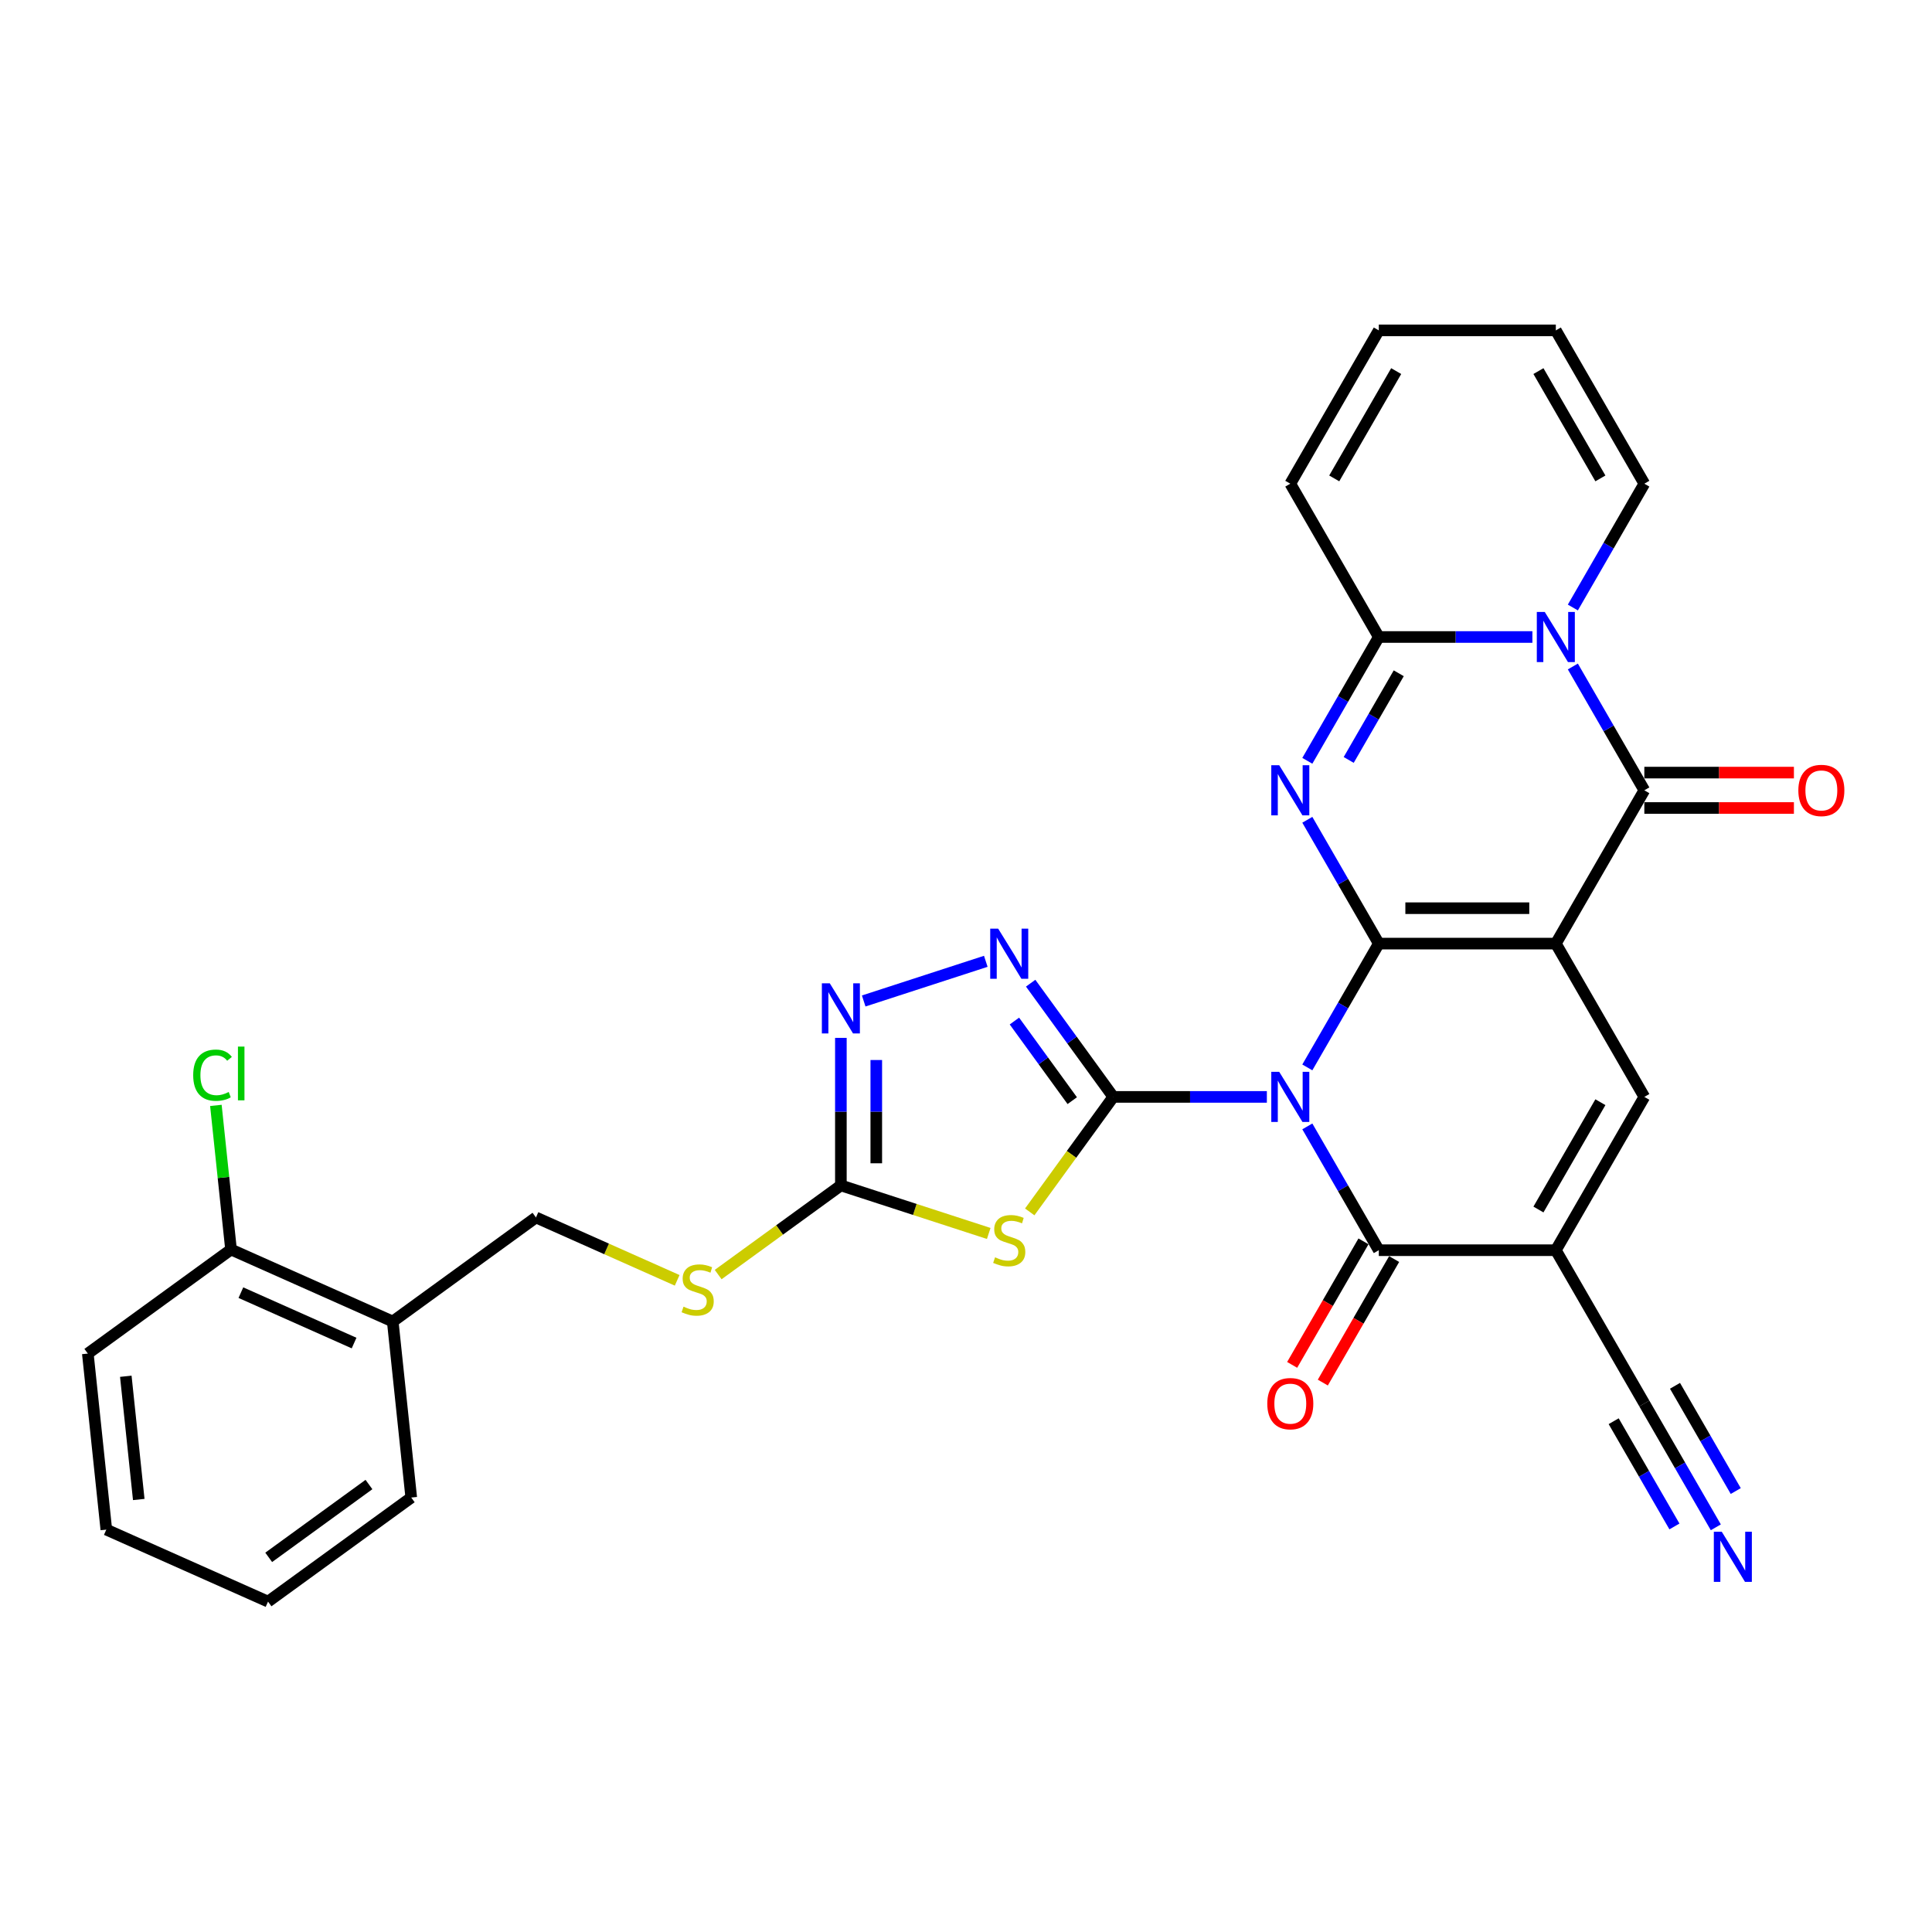 <?xml version='1.0' encoding='iso-8859-1'?>
<svg version='1.1' baseProfile='full'
              xmlns='http://www.w3.org/2000/svg'
                      xmlns:rdkit='http://www.rdkit.org/xml'
                      xmlns:xlink='http://www.w3.org/1999/xlink'
                  xml:space='preserve'
width='1000px' height='1000px' viewBox='0 0 1000 1000'>
<!-- END OF HEADER -->
<rect style='opacity:1.0;fill:#FFFFFF;stroke:none' width='1000' height='1000' x='0' y='0'> </rect>
<path class='bond-0' d='M 713.669,488.407 L 695.169,520.449' style='fill:none;fill-rule:evenodd;stroke:#000000;stroke-width:6px;stroke-linecap:butt;stroke-linejoin:miter;stroke-opacity:1' />
<path class='bond-0' d='M 695.169,520.449 L 676.67,552.491' style='fill:none;fill-rule:evenodd;stroke:#0000FF;stroke-width:6px;stroke-linecap:butt;stroke-linejoin:miter;stroke-opacity:1' />
<path class='bond-1' d='M 713.669,488.407 L 805.293,488.407' style='fill:none;fill-rule:evenodd;stroke:#000000;stroke-width:6px;stroke-linecap:butt;stroke-linejoin:miter;stroke-opacity:1' />
<path class='bond-1' d='M 727.412,470.082 L 791.549,470.082' style='fill:none;fill-rule:evenodd;stroke:#000000;stroke-width:6px;stroke-linecap:butt;stroke-linejoin:miter;stroke-opacity:1' />
<path class='bond-3' d='M 713.669,488.407 L 695.169,456.364' style='fill:none;fill-rule:evenodd;stroke:#000000;stroke-width:6px;stroke-linecap:butt;stroke-linejoin:miter;stroke-opacity:1' />
<path class='bond-3' d='M 695.169,456.364 L 676.67,424.322' style='fill:none;fill-rule:evenodd;stroke:#0000FF;stroke-width:6px;stroke-linecap:butt;stroke-linejoin:miter;stroke-opacity:1' />
<path class='bond-2' d='M 655.725,567.755 L 615.979,567.755' style='fill:none;fill-rule:evenodd;stroke:#0000FF;stroke-width:6px;stroke-linecap:butt;stroke-linejoin:miter;stroke-opacity:1' />
<path class='bond-2' d='M 615.979,567.755 L 576.232,567.755' style='fill:none;fill-rule:evenodd;stroke:#000000;stroke-width:6px;stroke-linecap:butt;stroke-linejoin:miter;stroke-opacity:1' />
<path class='bond-7' d='M 676.67,583.02 L 695.169,615.062' style='fill:none;fill-rule:evenodd;stroke:#0000FF;stroke-width:6px;stroke-linecap:butt;stroke-linejoin:miter;stroke-opacity:1' />
<path class='bond-7' d='M 695.169,615.062 L 713.669,647.104' style='fill:none;fill-rule:evenodd;stroke:#000000;stroke-width:6px;stroke-linecap:butt;stroke-linejoin:miter;stroke-opacity:1' />
<path class='bond-4' d='M 805.293,488.407 L 851.105,409.058' style='fill:none;fill-rule:evenodd;stroke:#000000;stroke-width:6px;stroke-linecap:butt;stroke-linejoin:miter;stroke-opacity:1' />
<path class='bond-10' d='M 805.293,488.407 L 851.105,567.755' style='fill:none;fill-rule:evenodd;stroke:#000000;stroke-width:6px;stroke-linecap:butt;stroke-linejoin:miter;stroke-opacity:1' />
<path class='bond-9' d='M 576.232,567.755 L 554.61,597.517' style='fill:none;fill-rule:evenodd;stroke:#000000;stroke-width:6px;stroke-linecap:butt;stroke-linejoin:miter;stroke-opacity:1' />
<path class='bond-9' d='M 554.61,597.517 L 532.987,627.278' style='fill:none;fill-rule:evenodd;stroke:#CCCC00;stroke-width:6px;stroke-linecap:butt;stroke-linejoin:miter;stroke-opacity:1' />
<path class='bond-11' d='M 576.232,567.755 L 554.85,538.325' style='fill:none;fill-rule:evenodd;stroke:#000000;stroke-width:6px;stroke-linecap:butt;stroke-linejoin:miter;stroke-opacity:1' />
<path class='bond-11' d='M 554.85,538.325 L 533.467,508.895' style='fill:none;fill-rule:evenodd;stroke:#0000FF;stroke-width:6px;stroke-linecap:butt;stroke-linejoin:miter;stroke-opacity:1' />
<path class='bond-11' d='M 554.992,569.697 L 540.025,549.096' style='fill:none;fill-rule:evenodd;stroke:#000000;stroke-width:6px;stroke-linecap:butt;stroke-linejoin:miter;stroke-opacity:1' />
<path class='bond-11' d='M 540.025,549.096 L 525.057,528.495' style='fill:none;fill-rule:evenodd;stroke:#0000FF;stroke-width:6px;stroke-linecap:butt;stroke-linejoin:miter;stroke-opacity:1' />
<path class='bond-8' d='M 676.67,393.793 L 695.169,361.751' style='fill:none;fill-rule:evenodd;stroke:#0000FF;stroke-width:6px;stroke-linecap:butt;stroke-linejoin:miter;stroke-opacity:1' />
<path class='bond-8' d='M 695.169,361.751 L 713.669,329.709' style='fill:none;fill-rule:evenodd;stroke:#000000;stroke-width:6px;stroke-linecap:butt;stroke-linejoin:miter;stroke-opacity:1' />
<path class='bond-8' d='M 698.089,393.343 L 711.039,370.913' style='fill:none;fill-rule:evenodd;stroke:#0000FF;stroke-width:6px;stroke-linecap:butt;stroke-linejoin:miter;stroke-opacity:1' />
<path class='bond-8' d='M 711.039,370.913 L 723.989,348.484' style='fill:none;fill-rule:evenodd;stroke:#000000;stroke-width:6px;stroke-linecap:butt;stroke-linejoin:miter;stroke-opacity:1' />
<path class='bond-17' d='M 851.105,418.22 L 889.816,418.22' style='fill:none;fill-rule:evenodd;stroke:#000000;stroke-width:6px;stroke-linecap:butt;stroke-linejoin:miter;stroke-opacity:1' />
<path class='bond-17' d='M 889.816,418.22 L 928.527,418.22' style='fill:none;fill-rule:evenodd;stroke:#FF0000;stroke-width:6px;stroke-linecap:butt;stroke-linejoin:miter;stroke-opacity:1' />
<path class='bond-17' d='M 851.105,399.895 L 889.816,399.895' style='fill:none;fill-rule:evenodd;stroke:#000000;stroke-width:6px;stroke-linecap:butt;stroke-linejoin:miter;stroke-opacity:1' />
<path class='bond-17' d='M 889.816,399.895 L 928.527,399.895' style='fill:none;fill-rule:evenodd;stroke:#FF0000;stroke-width:6px;stroke-linecap:butt;stroke-linejoin:miter;stroke-opacity:1' />
<path class='bond-32' d='M 851.105,409.058 L 832.605,377.015' style='fill:none;fill-rule:evenodd;stroke:#000000;stroke-width:6px;stroke-linecap:butt;stroke-linejoin:miter;stroke-opacity:1' />
<path class='bond-32' d='M 832.605,377.015 L 814.106,344.973' style='fill:none;fill-rule:evenodd;stroke:#0000FF;stroke-width:6px;stroke-linecap:butt;stroke-linejoin:miter;stroke-opacity:1' />
<path class='bond-5' d='M 793.162,329.709 L 753.415,329.709' style='fill:none;fill-rule:evenodd;stroke:#0000FF;stroke-width:6px;stroke-linecap:butt;stroke-linejoin:miter;stroke-opacity:1' />
<path class='bond-5' d='M 753.415,329.709 L 713.669,329.709' style='fill:none;fill-rule:evenodd;stroke:#000000;stroke-width:6px;stroke-linecap:butt;stroke-linejoin:miter;stroke-opacity:1' />
<path class='bond-16' d='M 814.106,314.444 L 832.605,282.402' style='fill:none;fill-rule:evenodd;stroke:#0000FF;stroke-width:6px;stroke-linecap:butt;stroke-linejoin:miter;stroke-opacity:1' />
<path class='bond-16' d='M 832.605,282.402 L 851.105,250.36' style='fill:none;fill-rule:evenodd;stroke:#000000;stroke-width:6px;stroke-linecap:butt;stroke-linejoin:miter;stroke-opacity:1' />
<path class='bond-6' d='M 805.293,647.104 L 851.105,567.755' style='fill:none;fill-rule:evenodd;stroke:#000000;stroke-width:6px;stroke-linecap:butt;stroke-linejoin:miter;stroke-opacity:1' />
<path class='bond-6' d='M 796.295,626.04 L 828.363,570.495' style='fill:none;fill-rule:evenodd;stroke:#000000;stroke-width:6px;stroke-linecap:butt;stroke-linejoin:miter;stroke-opacity:1' />
<path class='bond-14' d='M 805.293,647.104 L 851.105,726.453' style='fill:none;fill-rule:evenodd;stroke:#000000;stroke-width:6px;stroke-linecap:butt;stroke-linejoin:miter;stroke-opacity:1' />
<path class='bond-31' d='M 805.293,647.104 L 713.669,647.104' style='fill:none;fill-rule:evenodd;stroke:#000000;stroke-width:6px;stroke-linecap:butt;stroke-linejoin:miter;stroke-opacity:1' />
<path class='bond-21' d='M 705.734,642.523 L 687.277,674.492' style='fill:none;fill-rule:evenodd;stroke:#000000;stroke-width:6px;stroke-linecap:butt;stroke-linejoin:miter;stroke-opacity:1' />
<path class='bond-21' d='M 687.277,674.492 L 668.819,706.461' style='fill:none;fill-rule:evenodd;stroke:#FF0000;stroke-width:6px;stroke-linecap:butt;stroke-linejoin:miter;stroke-opacity:1' />
<path class='bond-21' d='M 721.604,651.686 L 703.146,683.654' style='fill:none;fill-rule:evenodd;stroke:#000000;stroke-width:6px;stroke-linecap:butt;stroke-linejoin:miter;stroke-opacity:1' />
<path class='bond-21' d='M 703.146,683.654 L 684.689,715.623' style='fill:none;fill-rule:evenodd;stroke:#FF0000;stroke-width:6px;stroke-linecap:butt;stroke-linejoin:miter;stroke-opacity:1' />
<path class='bond-19' d='M 713.669,329.709 L 667.857,250.36' style='fill:none;fill-rule:evenodd;stroke:#000000;stroke-width:6px;stroke-linecap:butt;stroke-linejoin:miter;stroke-opacity:1' />
<path class='bond-12' d='M 511.767,638.434 L 473.502,626.001' style='fill:none;fill-rule:evenodd;stroke:#CCCC00;stroke-width:6px;stroke-linecap:butt;stroke-linejoin:miter;stroke-opacity:1' />
<path class='bond-12' d='M 473.502,626.001 L 435.237,613.568' style='fill:none;fill-rule:evenodd;stroke:#000000;stroke-width:6px;stroke-linecap:butt;stroke-linejoin:miter;stroke-opacity:1' />
<path class='bond-13' d='M 510.246,497.572 L 447.049,518.105' style='fill:none;fill-rule:evenodd;stroke:#0000FF;stroke-width:6px;stroke-linecap:butt;stroke-linejoin:miter;stroke-opacity:1' />
<path class='bond-18' d='M 435.237,613.568 L 403.479,636.641' style='fill:none;fill-rule:evenodd;stroke:#000000;stroke-width:6px;stroke-linecap:butt;stroke-linejoin:miter;stroke-opacity:1' />
<path class='bond-18' d='M 403.479,636.641 L 371.722,659.714' style='fill:none;fill-rule:evenodd;stroke:#CCCC00;stroke-width:6px;stroke-linecap:butt;stroke-linejoin:miter;stroke-opacity:1' />
<path class='bond-33' d='M 435.237,613.568 L 435.237,575.388' style='fill:none;fill-rule:evenodd;stroke:#000000;stroke-width:6px;stroke-linecap:butt;stroke-linejoin:miter;stroke-opacity:1' />
<path class='bond-33' d='M 435.237,575.388 L 435.237,537.208' style='fill:none;fill-rule:evenodd;stroke:#0000FF;stroke-width:6px;stroke-linecap:butt;stroke-linejoin:miter;stroke-opacity:1' />
<path class='bond-33' d='M 453.562,602.114 L 453.562,575.388' style='fill:none;fill-rule:evenodd;stroke:#000000;stroke-width:6px;stroke-linecap:butt;stroke-linejoin:miter;stroke-opacity:1' />
<path class='bond-33' d='M 453.562,575.388 L 453.562,548.662' style='fill:none;fill-rule:evenodd;stroke:#0000FF;stroke-width:6px;stroke-linecap:butt;stroke-linejoin:miter;stroke-opacity:1' />
<path class='bond-15' d='M 851.105,726.453 L 869.605,758.495' style='fill:none;fill-rule:evenodd;stroke:#000000;stroke-width:6px;stroke-linecap:butt;stroke-linejoin:miter;stroke-opacity:1' />
<path class='bond-15' d='M 869.605,758.495 L 888.104,790.538' style='fill:none;fill-rule:evenodd;stroke:#0000FF;stroke-width:6px;stroke-linecap:butt;stroke-linejoin:miter;stroke-opacity:1' />
<path class='bond-15' d='M 835.235,735.616 L 850.96,762.852' style='fill:none;fill-rule:evenodd;stroke:#000000;stroke-width:6px;stroke-linecap:butt;stroke-linejoin:miter;stroke-opacity:1' />
<path class='bond-15' d='M 850.96,762.852 L 866.684,790.087' style='fill:none;fill-rule:evenodd;stroke:#0000FF;stroke-width:6px;stroke-linecap:butt;stroke-linejoin:miter;stroke-opacity:1' />
<path class='bond-15' d='M 866.975,717.291 L 882.699,744.527' style='fill:none;fill-rule:evenodd;stroke:#000000;stroke-width:6px;stroke-linecap:butt;stroke-linejoin:miter;stroke-opacity:1' />
<path class='bond-15' d='M 882.699,744.527 L 898.424,771.763' style='fill:none;fill-rule:evenodd;stroke:#0000FF;stroke-width:6px;stroke-linecap:butt;stroke-linejoin:miter;stroke-opacity:1' />
<path class='bond-34' d='M 851.105,250.36 L 805.293,171.011' style='fill:none;fill-rule:evenodd;stroke:#000000;stroke-width:6px;stroke-linecap:butt;stroke-linejoin:miter;stroke-opacity:1' />
<path class='bond-34' d='M 828.363,247.62 L 796.295,192.076' style='fill:none;fill-rule:evenodd;stroke:#000000;stroke-width:6px;stroke-linecap:butt;stroke-linejoin:miter;stroke-opacity:1' />
<path class='bond-22' d='M 350.501,662.699 L 313.955,646.428' style='fill:none;fill-rule:evenodd;stroke:#CCCC00;stroke-width:6px;stroke-linecap:butt;stroke-linejoin:miter;stroke-opacity:1' />
<path class='bond-22' d='M 313.955,646.428 L 277.409,630.156' style='fill:none;fill-rule:evenodd;stroke:#000000;stroke-width:6px;stroke-linecap:butt;stroke-linejoin:miter;stroke-opacity:1' />
<path class='bond-25' d='M 667.857,250.36 L 713.669,171.011' style='fill:none;fill-rule:evenodd;stroke:#000000;stroke-width:6px;stroke-linecap:butt;stroke-linejoin:miter;stroke-opacity:1' />
<path class='bond-25' d='M 690.598,247.62 L 722.667,192.076' style='fill:none;fill-rule:evenodd;stroke:#000000;stroke-width:6px;stroke-linecap:butt;stroke-linejoin:miter;stroke-opacity:1' />
<path class='bond-20' d='M 203.283,684.011 L 277.409,630.156' style='fill:none;fill-rule:evenodd;stroke:#000000;stroke-width:6px;stroke-linecap:butt;stroke-linejoin:miter;stroke-opacity:1' />
<path class='bond-23' d='M 203.283,684.011 L 119.58,646.744' style='fill:none;fill-rule:evenodd;stroke:#000000;stroke-width:6px;stroke-linecap:butt;stroke-linejoin:miter;stroke-opacity:1' />
<path class='bond-23' d='M 183.274,695.162 L 124.682,669.075' style='fill:none;fill-rule:evenodd;stroke:#000000;stroke-width:6px;stroke-linecap:butt;stroke-linejoin:miter;stroke-opacity:1' />
<path class='bond-27' d='M 203.283,684.011 L 212.86,775.134' style='fill:none;fill-rule:evenodd;stroke:#000000;stroke-width:6px;stroke-linecap:butt;stroke-linejoin:miter;stroke-opacity:1' />
<path class='bond-26' d='M 119.58,646.744 L 115.66,609.448' style='fill:none;fill-rule:evenodd;stroke:#000000;stroke-width:6px;stroke-linecap:butt;stroke-linejoin:miter;stroke-opacity:1' />
<path class='bond-26' d='M 115.66,609.448 L 111.74,572.151' style='fill:none;fill-rule:evenodd;stroke:#00CC00;stroke-width:6px;stroke-linecap:butt;stroke-linejoin:miter;stroke-opacity:1' />
<path class='bond-28' d='M 119.58,646.744 L 45.455,700.6' style='fill:none;fill-rule:evenodd;stroke:#000000;stroke-width:6px;stroke-linecap:butt;stroke-linejoin:miter;stroke-opacity:1' />
<path class='bond-24' d='M 805.293,171.011 L 713.669,171.011' style='fill:none;fill-rule:evenodd;stroke:#000000;stroke-width:6px;stroke-linecap:butt;stroke-linejoin:miter;stroke-opacity:1' />
<path class='bond-29' d='M 212.86,775.134 L 138.735,828.989' style='fill:none;fill-rule:evenodd;stroke:#000000;stroke-width:6px;stroke-linecap:butt;stroke-linejoin:miter;stroke-opacity:1' />
<path class='bond-29' d='M 190.97,768.387 L 139.083,806.086' style='fill:none;fill-rule:evenodd;stroke:#000000;stroke-width:6px;stroke-linecap:butt;stroke-linejoin:miter;stroke-opacity:1' />
<path class='bond-35' d='M 45.455,700.6 L 55.032,791.722' style='fill:none;fill-rule:evenodd;stroke:#000000;stroke-width:6px;stroke-linecap:butt;stroke-linejoin:miter;stroke-opacity:1' />
<path class='bond-35' d='M 65.116,712.353 L 71.82,776.138' style='fill:none;fill-rule:evenodd;stroke:#000000;stroke-width:6px;stroke-linecap:butt;stroke-linejoin:miter;stroke-opacity:1' />
<path class='bond-30' d='M 138.735,828.989 L 55.032,791.722' style='fill:none;fill-rule:evenodd;stroke:#000000;stroke-width:6px;stroke-linecap:butt;stroke-linejoin:miter;stroke-opacity:1' />
<path  class='atom-1' d='M 662.121 554.781
L 670.624 568.525
Q 671.467 569.881, 672.823 572.337
Q 674.179 574.792, 674.252 574.939
L 674.252 554.781
L 677.697 554.781
L 677.697 580.729
L 674.142 580.729
L 665.016 565.703
Q 663.953 563.944, 662.817 561.928
Q 661.718 559.912, 661.388 559.289
L 661.388 580.729
L 658.016 580.729
L 658.016 554.781
L 662.121 554.781
' fill='#0000FF'/>
<path  class='atom-4' d='M 662.121 396.084
L 670.624 409.827
Q 671.467 411.183, 672.823 413.639
Q 674.179 416.094, 674.252 416.241
L 674.252 396.084
L 677.697 396.084
L 677.697 422.032
L 674.142 422.032
L 665.016 407.005
Q 663.953 405.246, 662.817 403.23
Q 661.718 401.215, 661.388 400.592
L 661.388 422.032
L 658.016 422.032
L 658.016 396.084
L 662.121 396.084
' fill='#0000FF'/>
<path  class='atom-6' d='M 799.557 316.735
L 808.06 330.478
Q 808.903 331.834, 810.259 334.29
Q 811.615 336.745, 811.688 336.892
L 811.688 316.735
L 815.133 316.735
L 815.133 342.683
L 811.578 342.683
L 802.453 327.656
Q 801.39 325.897, 800.254 323.881
Q 799.154 321.866, 798.824 321.243
L 798.824 342.683
L 795.452 342.683
L 795.452 316.735
L 799.557 316.735
' fill='#0000FF'/>
<path  class='atom-10' d='M 515.047 650.787
Q 515.34 650.897, 516.55 651.41
Q 517.759 651.923, 519.078 652.253
Q 520.434 652.546, 521.754 652.546
Q 524.209 652.546, 525.639 651.373
Q 527.068 650.164, 527.068 648.075
Q 527.068 646.646, 526.335 645.766
Q 525.639 644.886, 524.539 644.41
Q 523.44 643.933, 521.607 643.384
Q 519.298 642.687, 517.906 642.028
Q 516.55 641.368, 515.56 639.975
Q 514.607 638.583, 514.607 636.237
Q 514.607 632.975, 516.806 630.959
Q 519.042 628.944, 523.44 628.944
Q 526.445 628.944, 529.853 630.373
L 529.01 633.195
Q 525.895 631.912, 523.55 631.912
Q 521.021 631.912, 519.628 632.975
Q 518.235 634.001, 518.272 635.797
Q 518.272 637.19, 518.968 638.033
Q 519.701 638.876, 520.728 639.352
Q 521.791 639.829, 523.55 640.378
Q 525.895 641.111, 527.288 641.844
Q 528.681 642.577, 529.67 644.08
Q 530.696 645.546, 530.696 648.075
Q 530.696 651.667, 528.278 653.609
Q 525.895 655.515, 521.9 655.515
Q 519.592 655.515, 517.832 655.002
Q 516.11 654.525, 514.057 653.682
L 515.047 650.787
' fill='#CCCC00'/>
<path  class='atom-12' d='M 516.641 480.656
L 525.144 494.4
Q 525.987 495.756, 527.343 498.211
Q 528.699 500.667, 528.772 500.813
L 528.772 480.656
L 532.217 480.656
L 532.217 506.604
L 528.662 506.604
L 519.537 491.578
Q 518.474 489.818, 517.338 487.803
Q 516.238 485.787, 515.908 485.164
L 515.908 506.604
L 512.536 506.604
L 512.536 480.656
L 516.641 480.656
' fill='#0000FF'/>
<path  class='atom-14' d='M 429.501 508.969
L 438.004 522.713
Q 438.847 524.069, 440.203 526.525
Q 441.559 528.98, 441.632 529.127
L 441.632 508.969
L 445.078 508.969
L 445.078 534.917
L 441.522 534.917
L 432.397 519.891
Q 431.334 518.132, 430.198 516.116
Q 429.098 514.1, 428.768 513.477
L 428.768 534.917
L 425.397 534.917
L 425.397 508.969
L 429.501 508.969
' fill='#0000FF'/>
<path  class='atom-16' d='M 891.181 792.828
L 899.684 806.572
Q 900.527 807.928, 901.883 810.383
Q 903.239 812.839, 903.312 812.986
L 903.312 792.828
L 906.758 792.828
L 906.758 818.776
L 903.203 818.776
L 894.077 803.75
Q 893.014 801.991, 891.878 799.975
Q 890.778 797.959, 890.448 797.336
L 890.448 818.776
L 887.077 818.776
L 887.077 792.828
L 891.181 792.828
' fill='#0000FF'/>
<path  class='atom-18' d='M 930.818 409.131
Q 930.818 402.9, 933.897 399.419
Q 936.975 395.937, 942.729 395.937
Q 948.483 395.937, 951.562 399.419
Q 954.64 402.9, 954.64 409.131
Q 954.64 415.435, 951.525 419.026
Q 948.41 422.581, 942.729 422.581
Q 937.012 422.581, 933.897 419.026
Q 930.818 415.471, 930.818 409.131
M 942.729 419.649
Q 946.687 419.649, 948.813 417.011
Q 950.975 414.335, 950.975 409.131
Q 950.975 404.037, 948.813 401.471
Q 946.687 398.869, 942.729 398.869
Q 938.771 398.869, 936.609 401.435
Q 934.483 404, 934.483 409.131
Q 934.483 414.372, 936.609 417.011
Q 938.771 419.649, 942.729 419.649
' fill='#FF0000'/>
<path  class='atom-19' d='M 353.782 676.329
Q 354.075 676.439, 355.284 676.952
Q 356.494 677.465, 357.813 677.795
Q 359.169 678.088, 360.488 678.088
Q 362.944 678.088, 364.373 676.915
Q 365.803 675.706, 365.803 673.617
Q 365.803 672.187, 365.07 671.308
Q 364.373 670.428, 363.274 669.952
Q 362.174 669.475, 360.342 668.926
Q 358.033 668.229, 356.64 667.57
Q 355.284 666.91, 354.295 665.517
Q 353.342 664.125, 353.342 661.779
Q 353.342 658.517, 355.541 656.501
Q 357.776 654.486, 362.174 654.486
Q 365.18 654.486, 368.588 655.915
L 367.745 658.737
Q 364.63 657.454, 362.284 657.454
Q 359.755 657.454, 358.363 658.517
Q 356.97 659.543, 357.007 661.339
Q 357.007 662.732, 357.703 663.575
Q 358.436 664.418, 359.462 664.894
Q 360.525 665.371, 362.284 665.92
Q 364.63 666.653, 366.023 667.386
Q 367.415 668.119, 368.405 669.622
Q 369.431 671.088, 369.431 673.617
Q 369.431 677.208, 367.012 679.151
Q 364.63 681.057, 360.635 681.057
Q 358.326 681.057, 356.567 680.544
Q 354.844 680.067, 352.792 679.224
L 353.782 676.329
' fill='#CCCC00'/>
<path  class='atom-22' d='M 655.945 726.527
Q 655.945 720.296, 659.024 716.814
Q 662.103 713.333, 667.857 713.333
Q 673.611 713.333, 676.689 716.814
Q 679.768 720.296, 679.768 726.527
Q 679.768 732.83, 676.652 736.422
Q 673.537 739.977, 667.857 739.977
Q 662.139 739.977, 659.024 736.422
Q 655.945 732.867, 655.945 726.527
M 667.857 737.045
Q 671.815 737.045, 673.94 734.406
Q 676.103 731.731, 676.103 726.527
Q 676.103 721.432, 673.94 718.867
Q 671.815 716.265, 667.857 716.265
Q 663.898 716.265, 661.736 718.83
Q 659.61 721.396, 659.61 726.527
Q 659.61 731.768, 661.736 734.406
Q 663.898 737.045, 667.857 737.045
' fill='#FF0000'/>
<path  class='atom-27' d='M 99.997 556.52
Q 99.997 550.07, 103.003 546.698
Q 106.045 543.29, 111.799 543.29
Q 117.149 543.29, 120.008 547.064
L 117.589 549.044
Q 115.5 546.295, 111.799 546.295
Q 107.877 546.295, 105.788 548.934
Q 103.736 551.536, 103.736 556.52
Q 103.736 561.651, 105.861 564.29
Q 108.024 566.929, 112.202 566.929
Q 115.06 566.929, 118.396 565.206
L 119.422 567.955
Q 118.066 568.834, 116.013 569.347
Q 113.961 569.861, 111.689 569.861
Q 106.045 569.861, 103.003 566.416
Q 99.997 562.97, 99.997 556.52
' fill='#00CC00'/>
<path  class='atom-27' d='M 123.16 541.714
L 126.532 541.714
L 126.532 569.531
L 123.16 569.531
L 123.16 541.714
' fill='#00CC00'/>
</svg>
